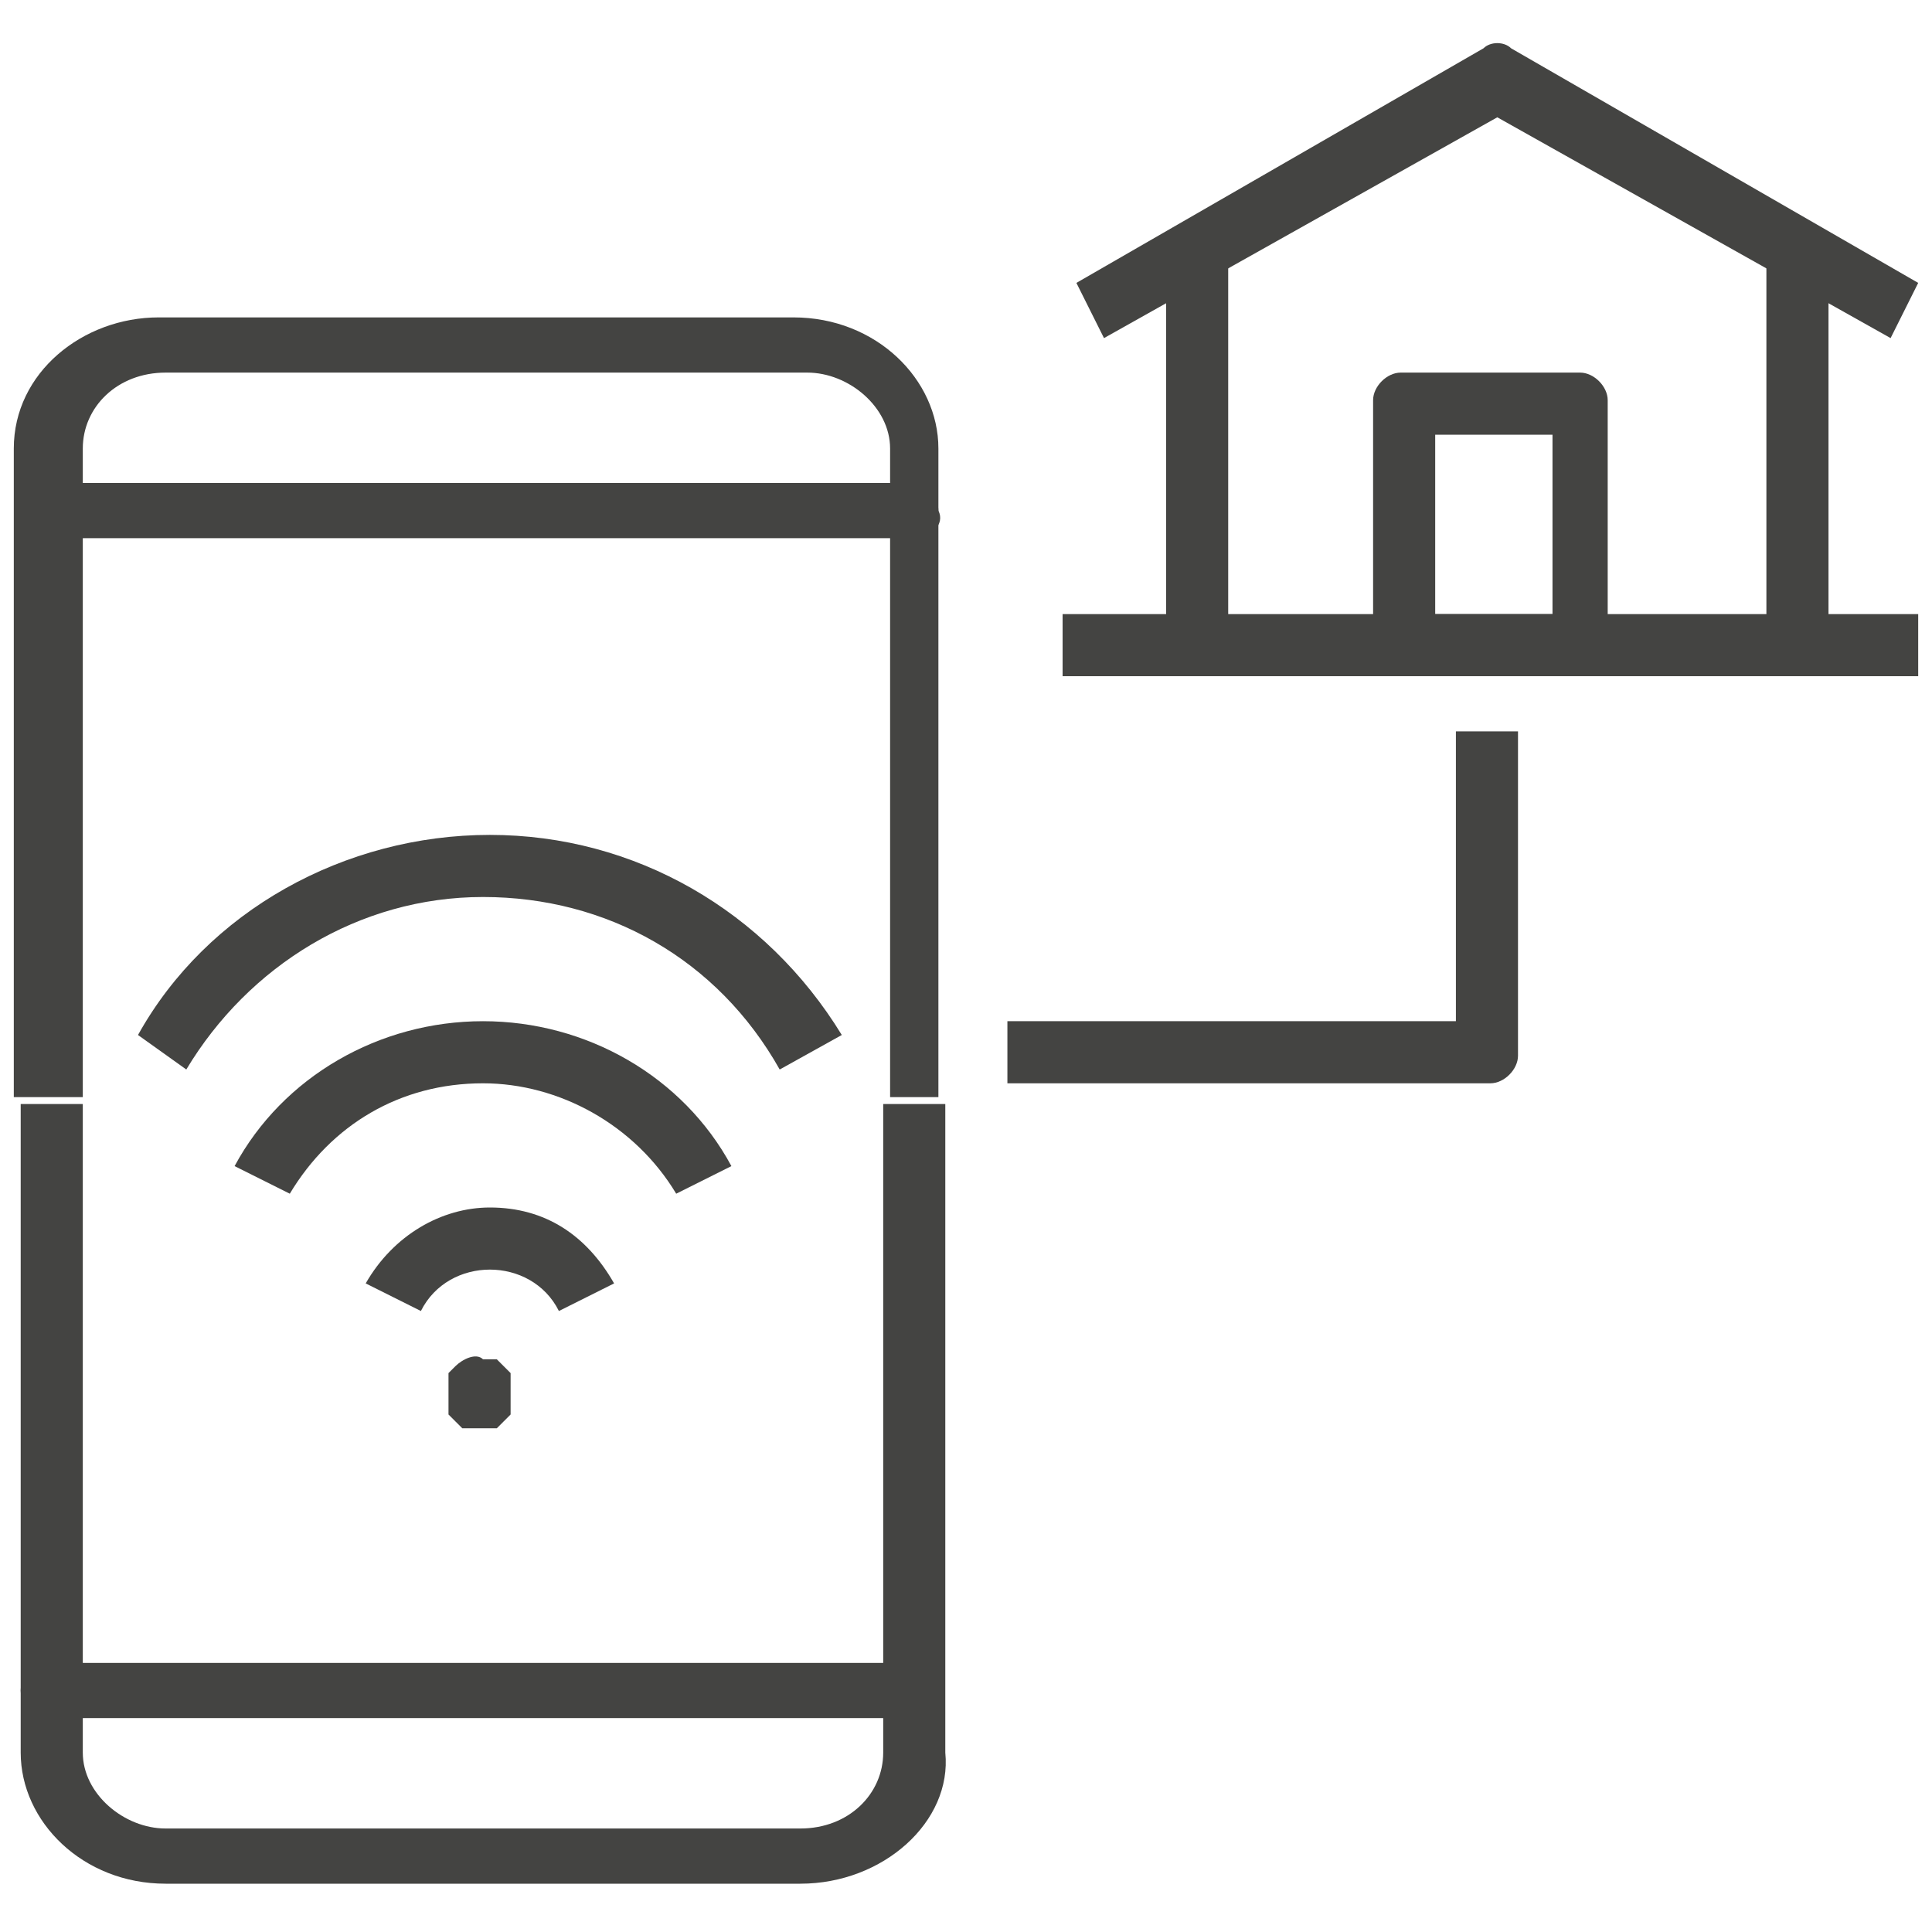 <?xml version="1.0" encoding="utf-8"?>
<!-- Generator: Adobe Illustrator 25.2.0, SVG Export Plug-In . SVG Version: 6.00 Build 0)  -->
<svg version="1.1" id="Ebene_1" xmlns="http://www.w3.org/2000/svg" xmlns:xlink="http://www.w3.org/1999/xlink" x="0px" y="0px"
	 viewBox="0 0 28 28" style="enable-background:new 0 0 28 28;" xml:space="preserve">
<style type="text/css">
	.st0{fill:#444442;}
</style>
<g>
	<path class="st0" d="M13.8,15.9h-0.9V6.5c0-0.6-0.6-1.1-1.2-1.1H2.4c-0.7,0-1.2,0.5-1.2,1.1v9.4H0.2V6.5c0-1.1,1-1.9,2.1-1.9h9.2
		c1.2,0,2.1,0.9,2.1,1.9V15.9z"/>
	<path class="st0" d="M13.2,7.8H0.7c-0.2,0-0.4-0.2-0.4-0.4c0-0.2,0.2-0.4,0.4-0.4h12.5c0.2,0,0.4,0.2,0.4,0.4
		C13.7,7.6,13.5,7.8,13.2,7.8"/>
	<path class="st0" d="M11.6,27.3H2.4c-1.2,0-2.1-0.9-2.1-1.9v-9.4h0.9v9.4c0,0.6,0.6,1.1,1.2,1.1h9.2c0.7,0,1.2-0.5,1.2-1.1v-9.4
		h0.9v9.4C13.8,26.4,12.8,27.3,11.6,27.3"/>
	<path class="st0" d="M13.3,24.9H0.7c-0.2,0-0.4-0.2-0.4-0.4c0-0.2,0.2-0.4,0.4-0.4h12.5c0.2,0,0.4,0.2,0.4,0.4
		C13.7,24.7,13.5,24.9,13.3,24.9"/>
	<path class="st0" d="M21.6,15.7h-7v-0.9h6.5v-4.2H22v4.7C22,15.5,21.8,15.7,21.6,15.7"/>
	<rect x="15.4" y="8.9" class="st0" width="12.4" height="0.9"/>
	<path class="st0" d="M16,4.9l-0.4-0.8l5.9-3.4c0.1-0.1,0.3-0.1,0.4,0l5.9,3.4l-0.4,0.8l-5.7-3.2L16,4.9z"/>
	<rect x="16.9" y="3.6" class="st0" width="0.9" height="5.8"/>
	<rect x="25.6" y="3.6" class="st0" width="0.9" height="5.8"/>
	<path class="st0" d="M20.8,8.9h1.7V6.3h-1.7V8.9z M22.9,9.8h-2.6c-0.2,0-0.4-0.2-0.4-0.4V5.8c0-0.2,0.2-0.4,0.4-0.4h2.6
		c0.2,0,0.4,0.2,0.4,0.4v3.5C23.4,9.6,23.2,9.8,22.9,9.8"/>
	<path class="st0" d="M8.1,19c-0.2-0.4-0.6-0.6-1-0.6c-0.4,0-0.8,0.2-1,0.6l-0.8-0.4c0.4-0.7,1.1-1.1,1.8-1.1c0.8,0,1.4,0.4,1.8,1.1
		L8.1,19z"/>
	<path class="st0" d="M9.8,17.3c-0.6-1-1.7-1.6-2.8-1.6c-1.2,0-2.2,0.6-2.8,1.6l-0.8-0.4c0.7-1.3,2.1-2.1,3.6-2.1
		c1.5,0,2.9,0.8,3.6,2.1L9.8,17.3z"/>
	<path class="st0" d="M11.3,15.5C10.4,13.9,8.8,13,7,13c-1.8,0-3.4,1-4.3,2.5L2,15c1-1.8,3-2.9,5.1-2.9c2.1,0,4,1.1,5.1,2.9
		L11.3,15.5z"/>
	<path class="st0" d="M7,20.7C7,20.7,7,20.7,7,20.7c-0.1,0-0.1,0-0.2,0c0,0-0.1,0-0.1,0c0,0,0,0-0.1-0.1c0,0,0,0-0.1-0.1
		c0,0,0-0.1,0-0.1c0,0,0-0.1,0-0.1c0,0,0-0.1,0-0.1c0,0,0-0.1,0-0.1c0,0,0-0.1,0-0.1c0,0,0-0.1,0-0.1c0,0,0,0,0.1-0.1
		c0.1-0.1,0.3-0.2,0.4-0.1c0,0,0.1,0,0.1,0c0,0,0.1,0,0.1,0c0,0,0,0,0.1,0.1c0,0,0,0,0.1,0.1c0,0,0,0,0,0.1c0,0,0,0.1,0,0.1
		c0,0,0,0.1,0,0.1c0,0,0,0.1,0,0.1c0,0,0,0.1,0,0.1c0,0,0,0.1,0,0.1c0,0,0,0-0.1,0.1c0,0,0,0-0.1,0.1c0,0-0.1,0-0.1,0
		C7.2,20.7,7.1,20.7,7,20.7C7.1,20.7,7,20.7,7,20.7"/>
</g>
</svg>
